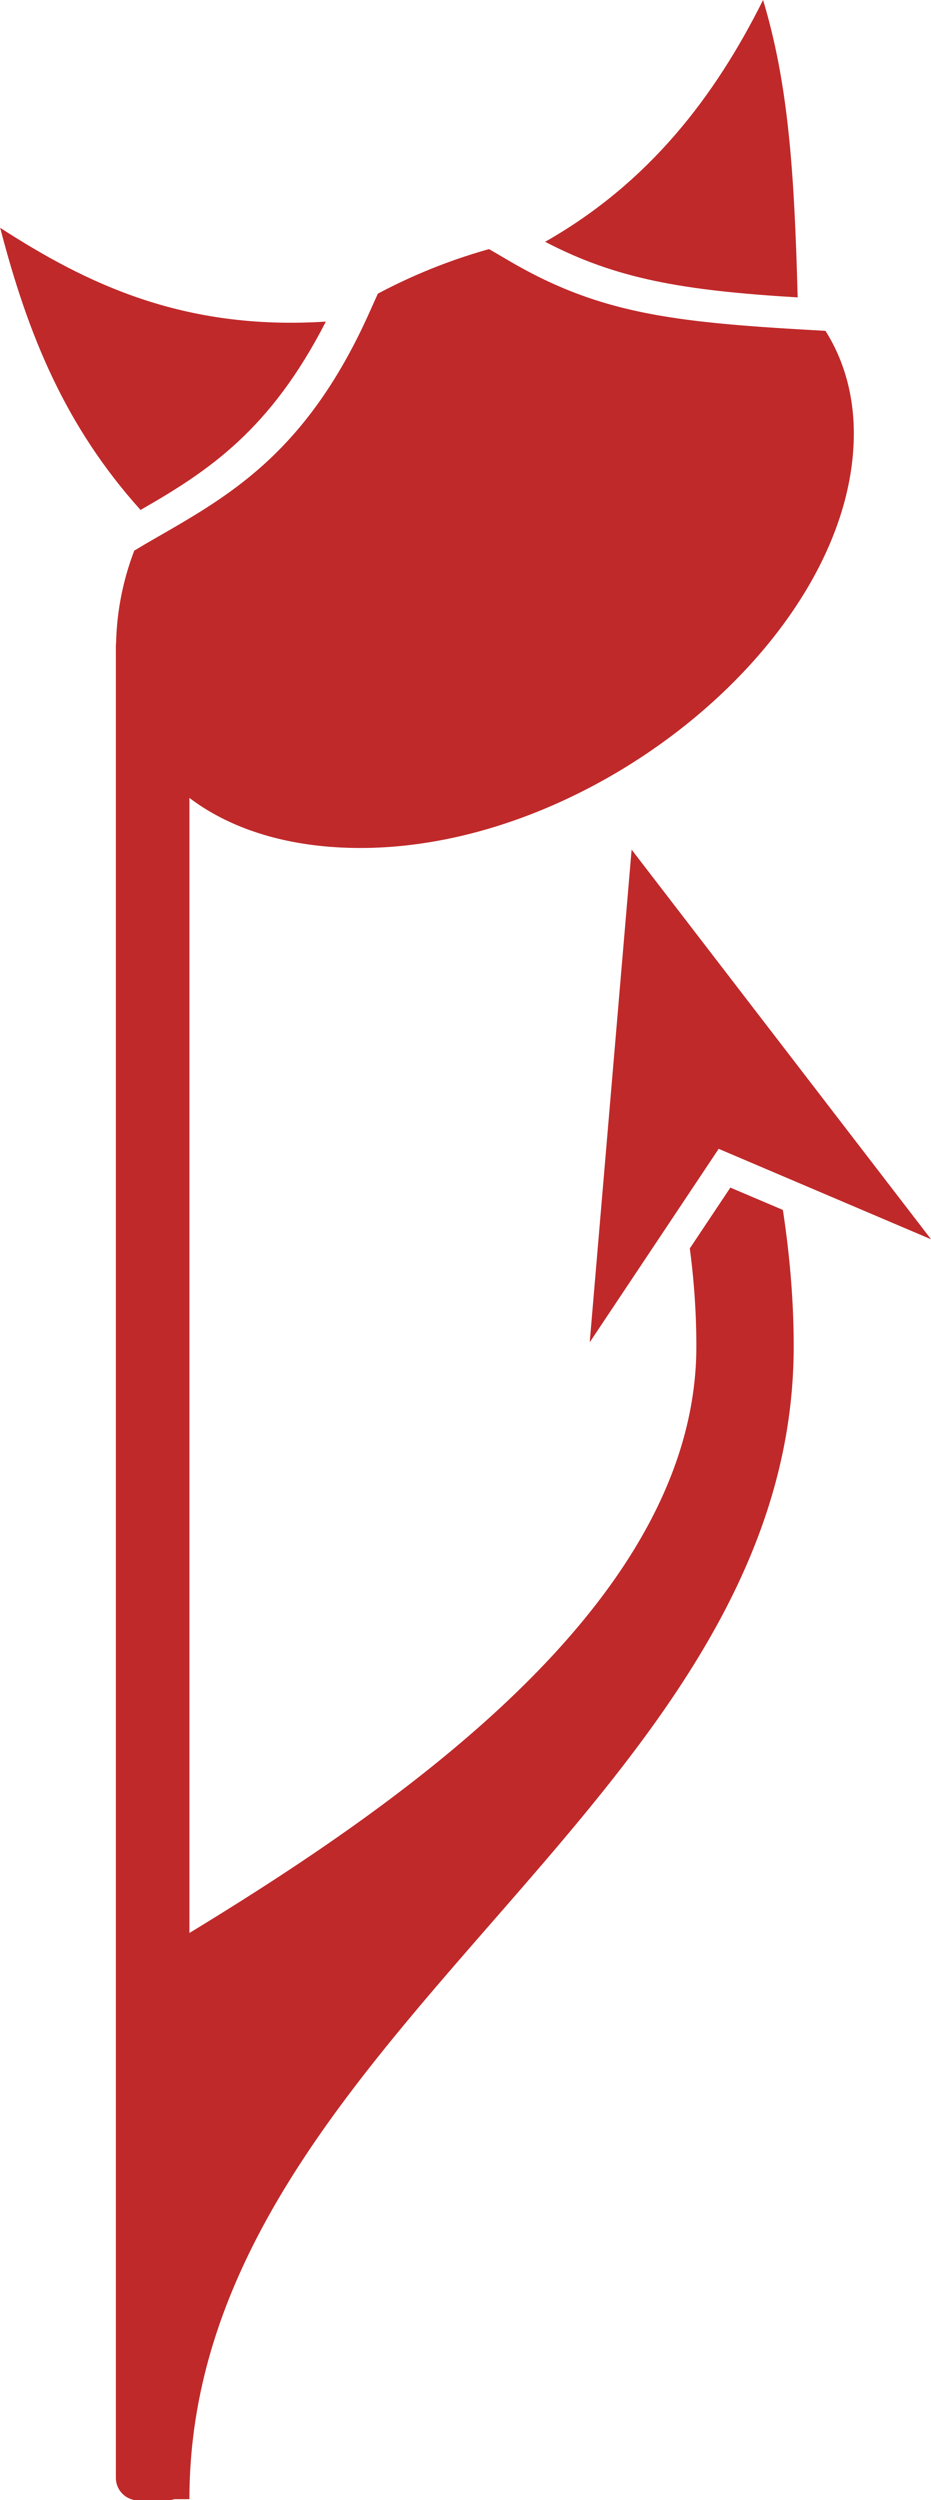 <svg xmlns="http://www.w3.org/2000/svg" xml:space="preserve" viewBox="0 0 15.934 42.755"><g fill="#c0292a"><path stroke-width="9.684" d="M2.37 10.67h.484c.215 0 .388.173.388.387v31.316a.386.386 0 0 1-.388.388H2.37a.386.386 0 0 1-.387-.388V11.057c0-.214.172-.387.387-.387z"/><path stroke-width=".039" d="m12.5 20.31-.694 1.04c.073.552.112 1.11.112 1.675 0 4.3-4.92 7.746-8.676 10.032h-.62v9.683h.62c0-7.863 10.342-11.853 10.342-19.716 0-.783-.068-1.562-.185-2.332zM8.37 4.26a9.532 9.532 0 0 0-1.903.762l-.144.32c-1.125 2.51-2.513 3.194-3.85 3.97l-.175.105a4.704 4.704 0 0 0-.312 1.637c0 2.053 1.627 3.448 4.183 3.448 4.067 0 8.444-3.641 8.444-7.089 0-.662-.17-1.255-.485-1.755l-.209-.012c-2.435-.137-3.689-.29-5.236-1.203z"/><path d="M13.06 0c-.828 1.659-1.959 3.13-3.73 4.135 1.215.634 2.35.833 4.322.951-.058-2.208-.166-3.67-.592-5.086zM.003 3.896c.481 1.853 1.12 3.398 2.402 4.825 1.17-.67 2.22-1.366 3.172-3.221-2.443.156-4.1-.652-5.574-1.604zM10.81 14.53l-.717 8.426 2.207-3.309 3.635 1.547z"/></g></svg>
